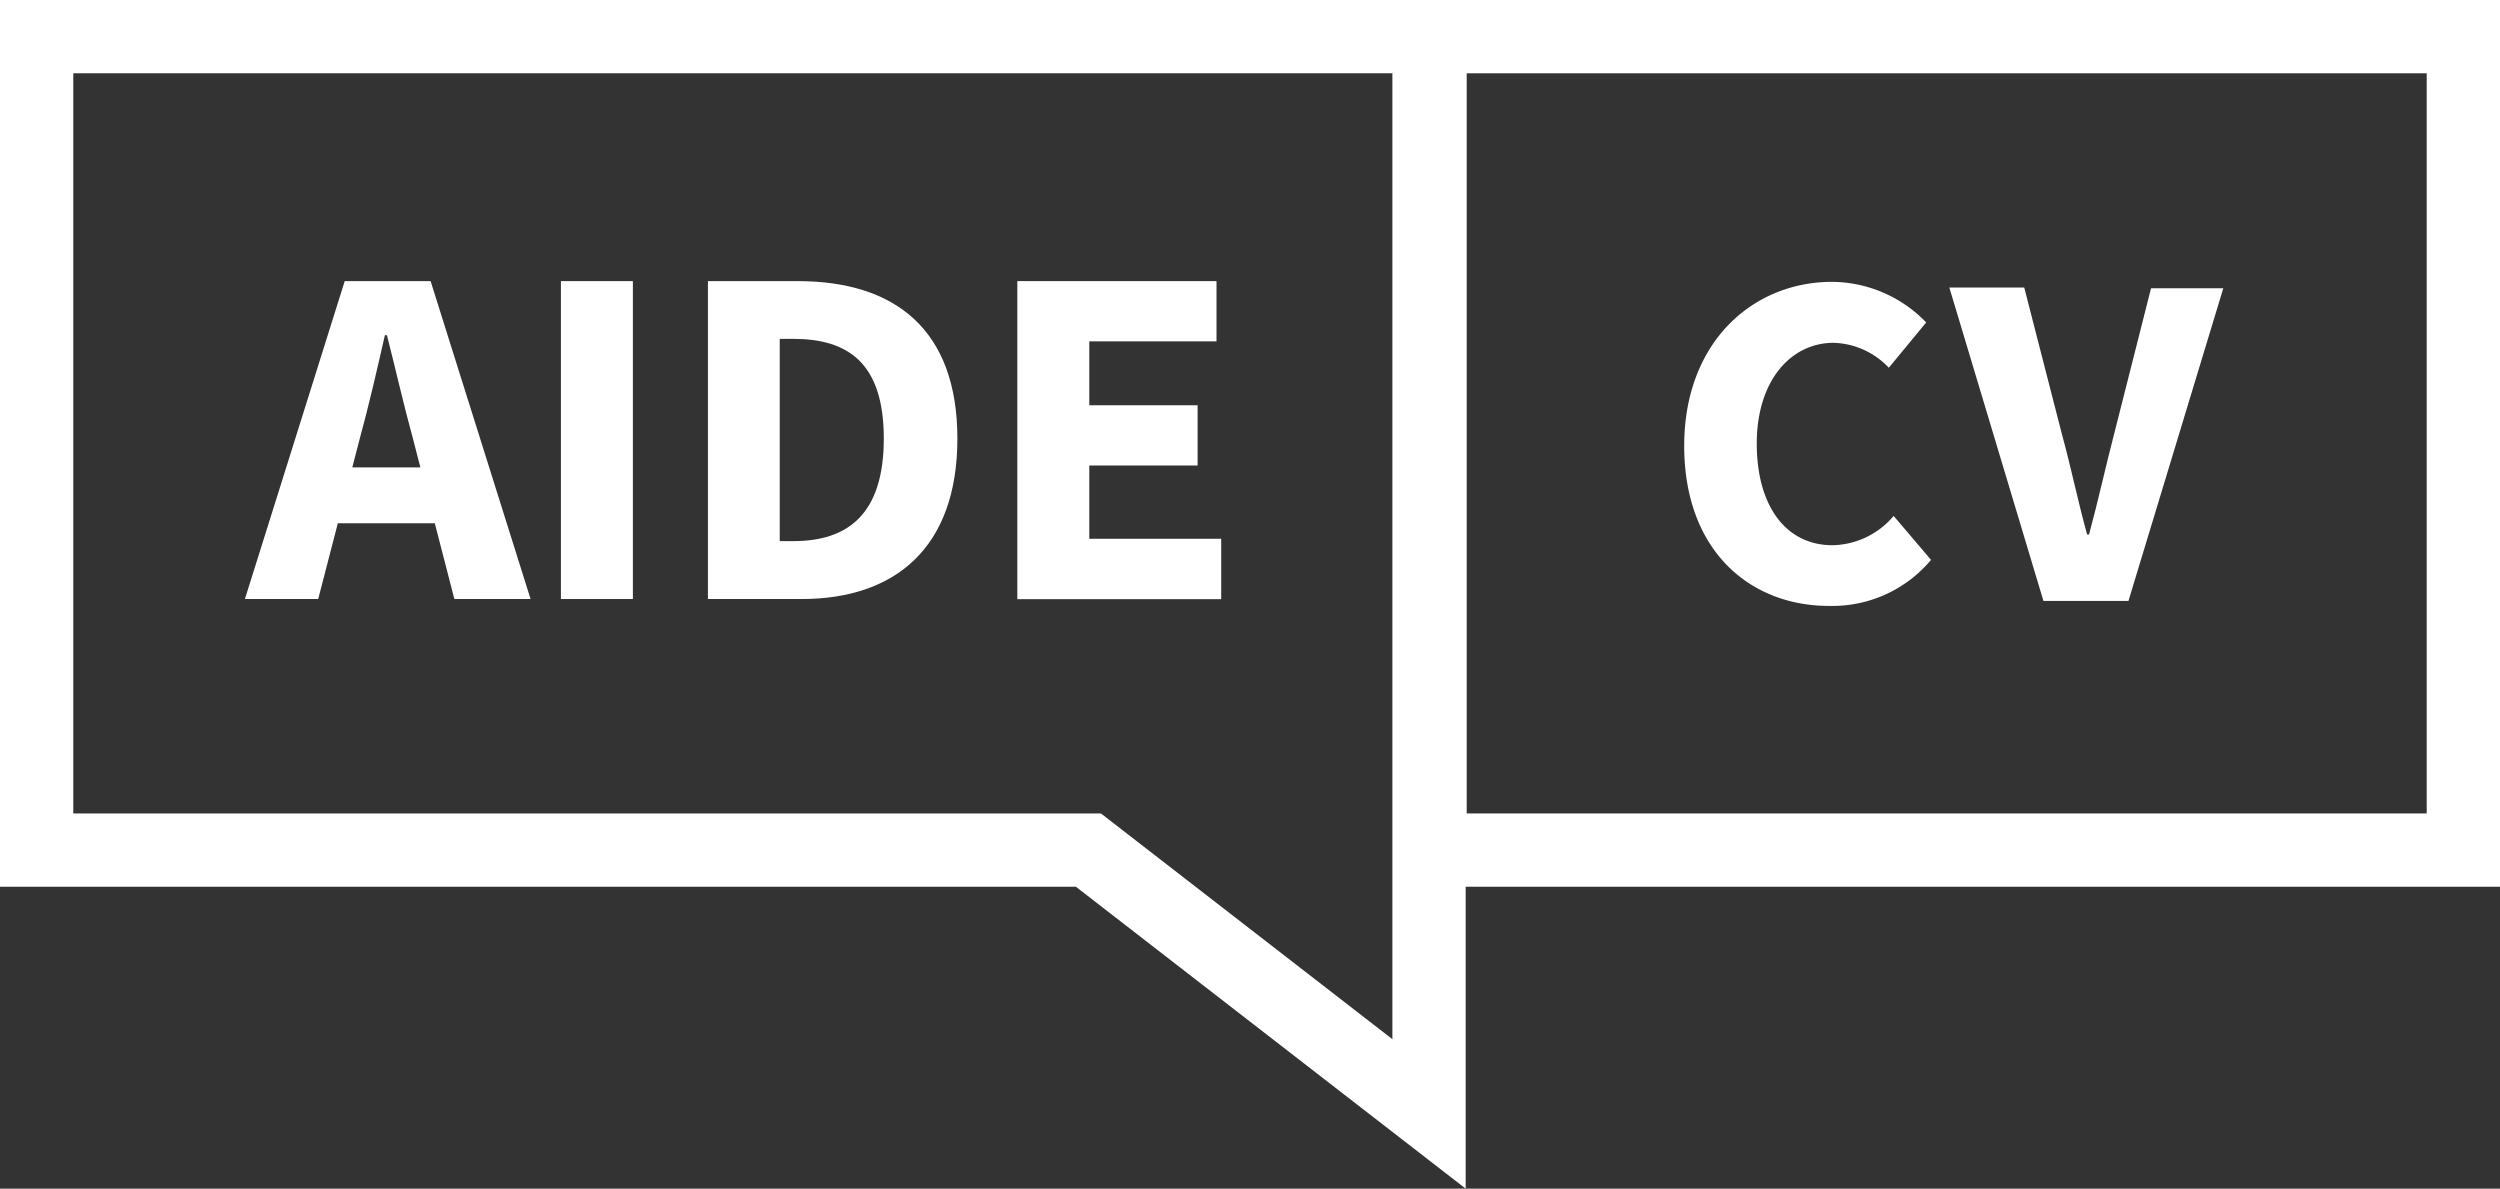 <svg xmlns="http://www.w3.org/2000/svg" viewBox="0 0 170.57 81.1"><rect x="0" y="0" width="170.57" height="81.1" fill="#333333" stroke="none"/><defs><style>.a{fill:none;stroke:#fff;stroke-miterlimit:10;stroke-width:5px;}.b{fill:#fff;}</style></defs><title>16Asset 19</title><polygon class="a" points="24 58 74.26 58 97.5 76 97.5 2.5 2.5 2.5 2.5 58 24 58"/><polygon class="a" points="97.57 58 168.07 58 168.07 2.5 119.07 2.5 97.57 2.5 97.57 58"/><path class="b" d="M114.91,30.42c0-7.09,4.69-11.19,10.09-11.19A9,9,0,0,1,131.42,22l-2.55,3.09a5.39,5.39,0,0,0-3.77-1.7c-2.92,0-5.24,2.59-5.24,6.87s2,6.94,5.17,6.94a5.59,5.59,0,0,0,4.17-2l2.55,3a8.77,8.77,0,0,1-6.9,3.14C119.44,41.37,114.91,37.61,114.91,30.42Z"/><path class="b" d="M133,19.62h5.11l2.57,10c.64,2.34,1.07,4.49,1.72,6.85h.13c.64-2.36,1.1-4.51,1.71-6.85l2.52-9.95h4.93L145.22,41h-5.8Z"/><path class="b" d="M23.52,19.18h5.86L36.2,40.87H31l-2.84-11c-.6-2.17-1.18-4.73-1.76-7h-.14c-.52,2.29-1.1,4.82-1.7,7l-2.85,11h-5ZM21.2,31.89H31.63V35.7H21.2Z"/><path class="b" d="M38.27,19.18h4.91V40.87H38.27Z"/><path class="b" d="M48.3,19.18h6.13c6.62,0,10.89,3.29,10.89,10.75S61.05,40.87,54.7,40.87H48.3Zm5.83,17.74c3.68,0,6.17-1.8,6.17-7s-2.49-6.8-6.17-6.8H53.2V36.92Z"/><path class="b" d="M69.41,19.18H83v4.11H74.32v4.36h7.39v4.11H74.32v5h9v4.12H69.41Z"/></svg>